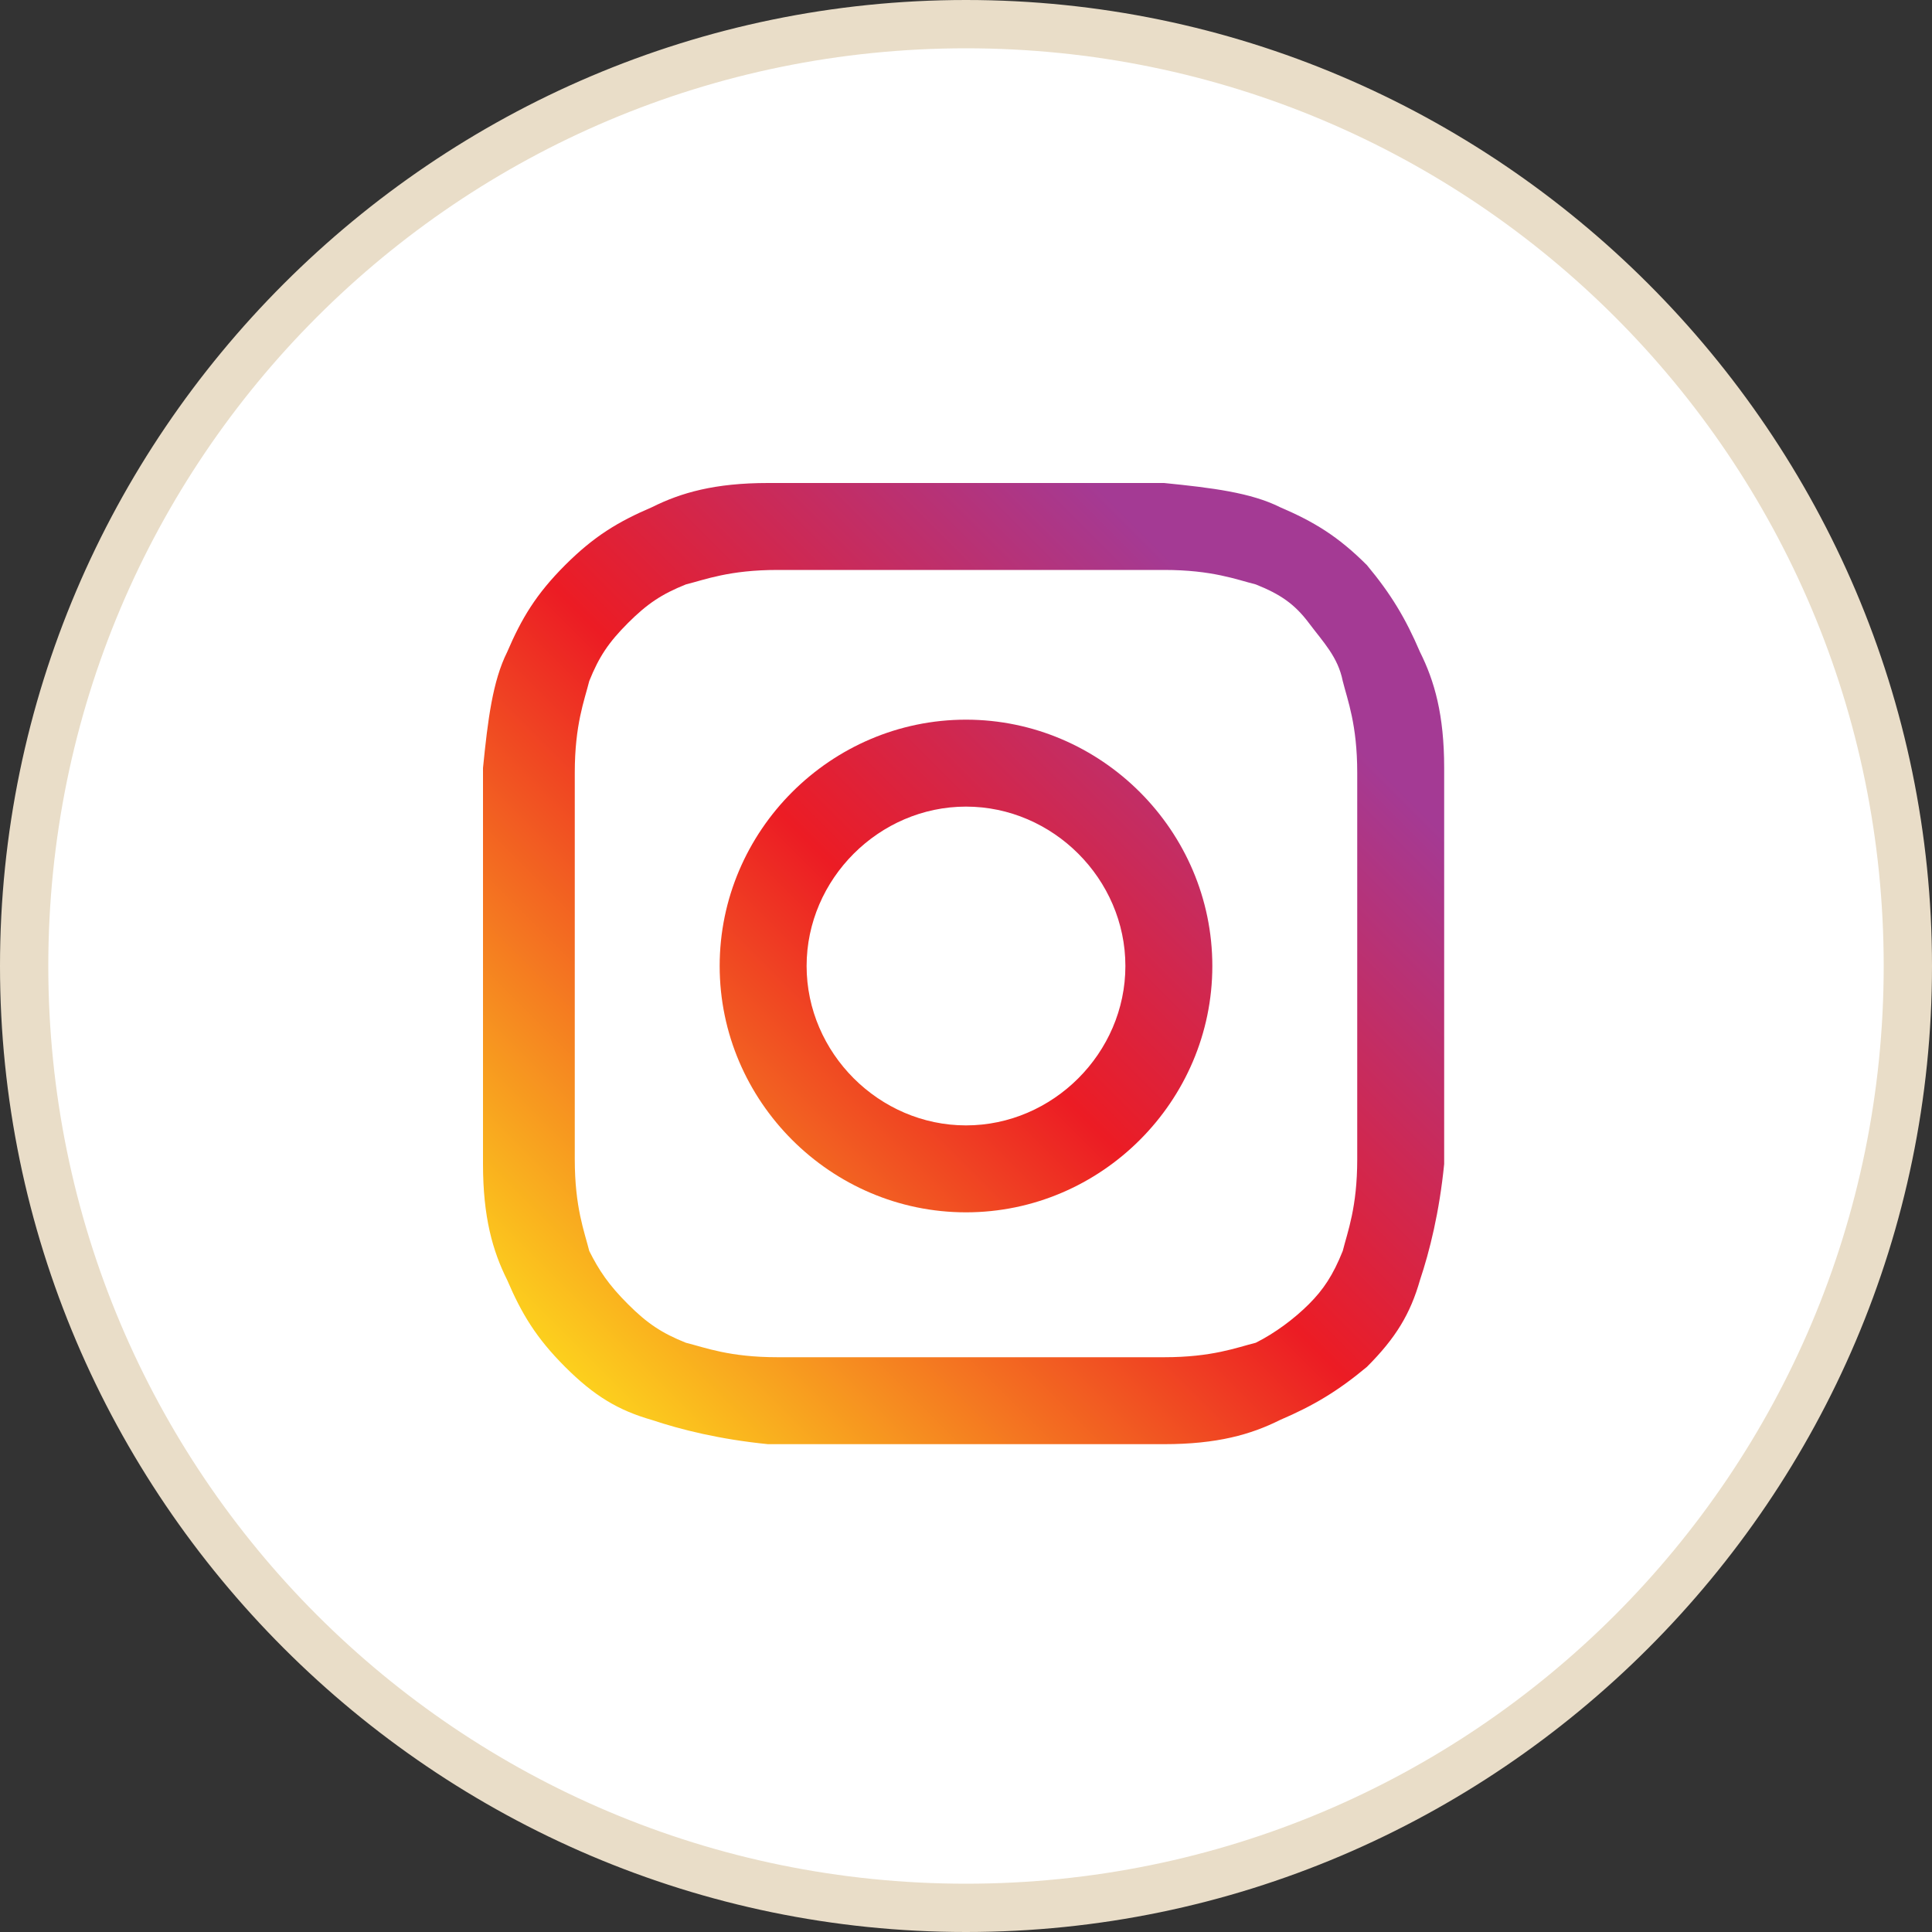 <svg viewBox="0 0 40 40" xmlns="http://www.w3.org/2000/svg" xmlns:xlink="http://www.w3.org/1999/xlink"><rect x="0" y="0" width="40" height="40" fill="#333333" stroke="none"/><linearGradient id="a" gradientTransform="matrix(1 0 0 -1 0 40.1)" gradientUnits="userSpaceOnUse" x1="11.3" x2="28" y1="11.4" y2="28.1"><stop offset="0" stop-color="#fdd91d"/><stop offset=".5" stop-color="#ec1c24"/><stop offset=".9" stop-color="#a43a94"/><stop offset="1" stop-color="#a43a94"/></linearGradient><linearGradient id="b" x1="11.3" x2="28" xlink:href="#a" y1="11.4" y2="28.1"/><path d="m20 39.5c-10.8 0-19.5-8.7-19.5-19.5s8.7-19.5 19.5-19.5 19.5 8.7 19.5 19.5-8.7 19.5-19.5 19.5z" fill="#fff"/><path d="m20 1c10.5 0 19 8.5 19 19s-8.5 19-19 19-19-8.5-19-19 8.5-19 19-19m0-1c-11 0-20 9-20 20s9 20 20 20 20-9 20-20-9-20-20-20z" fill="#e9ddc8"/><path d="m29.9 15.9c0-1.1-.2-1.8-.5-2.4-.3-.7-.6-1.2-1.1-1.8-.6-.6-1.1-.9-1.8-1.2-.6-.3-1.4-.4-2.4-.5-1.1 0-1.4 0-4.1 0s-3.1 0-4.1 0c-1.1 0-1.8.2-2.4.5-.7.3-1.2.6-1.8 1.2s-.9 1.1-1.2 1.8c-.3.6-.4 1.4-.5 2.4v4.1s0 3.1 0 4.1c0 1.1.2 1.8.5 2.4.3.7.6 1.2 1.2 1.8s1.1.9 1.8 1.1c.6.2 1.4.4 2.4.5h4.1s3.1 0 4.1 0c1.1 0 1.8-.2 2.4-.5.7-.3 1.2-.6 1.8-1.1.6-.6.9-1.1 1.1-1.8.2-.6.4-1.4.5-2.4 0-1.1 0-1.4 0-4.1s0-3.1 0-4.1zm-1.8 8.1c0 1-.2 1.5-.3 1.9-.2.5-.4.8-.7 1.1s-.7.6-1.1.8c-.4.1-.9.3-1.9.3-1.1 0-1.4 0-4 0s-3 0-4 0-1.5-.2-1.9-.3c-.5-.2-.8-.4-1.2-.8s-.6-.7-.8-1.1c-.1-.4-.3-.9-.3-1.9 0-1.1 0-1.4 0-4s0-3 0-4 .2-1.5.3-1.9c.2-.5.4-.8.8-1.2s.7-.6 1.2-.8c.4-.1.9-.3 1.9-.3h4s3 0 4 0 1.5.2 1.9.3c.5.2.8.4 1.1.8s.6.7.7 1.2c.1.4.3.9.3 1.9v4s0 3 0 4z" fill="url(#a)"/><g fill="url(#b)"><path d="m20 14.9c-2.8 0-5.1 2.3-5.1 5.1s2.3 5.1 5.1 5.1 5.1-2.3 5.1-5.1-2.3-5.1-5.1-5.1zm0 8.4c-1.8 0-3.3-1.5-3.3-3.3s1.5-3.3 3.3-3.3 3.3 1.5 3.3 3.3-1.5 3.3-3.3 3.3z"/><circle cx="25.3" cy="14.7" r="1.2"/></g></svg>